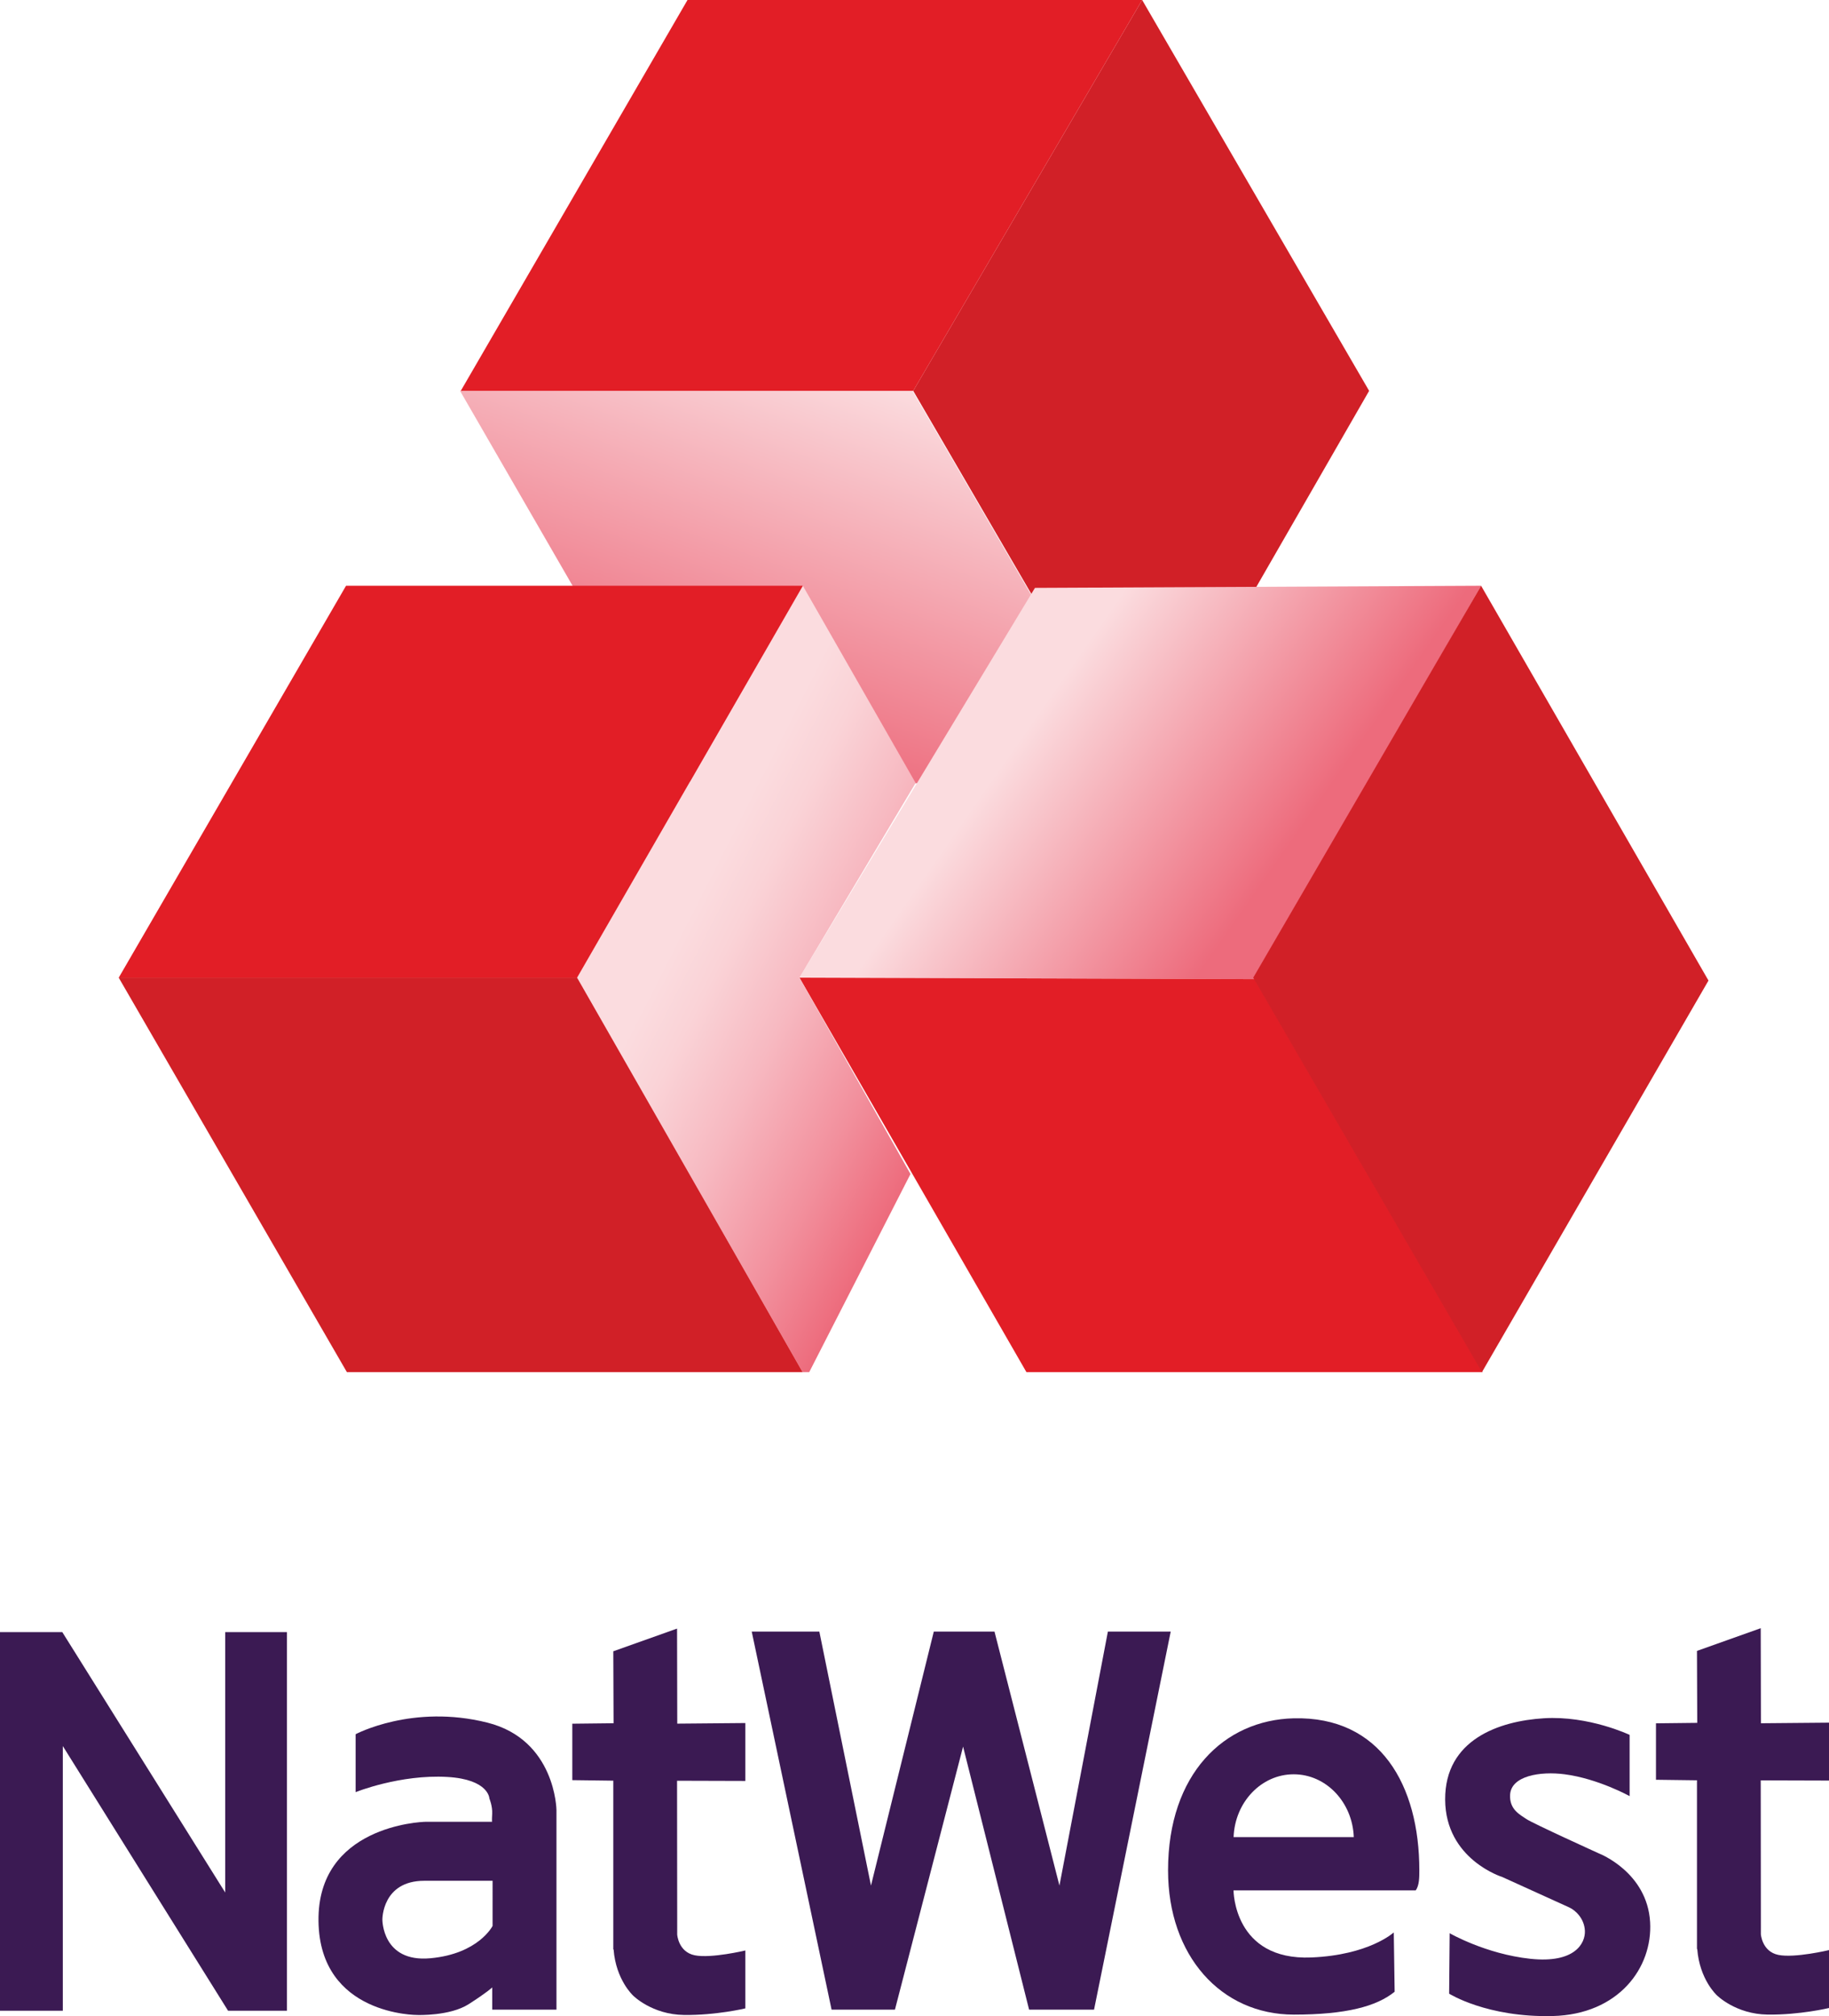<?xml version="1.0" encoding="UTF-8"?>
<!-- Generator: Adobe Illustrator 27.3.1, SVG Export Plug-In . SVG Version: 6.00 Build 0)  -->
<svg xmlns="http://www.w3.org/2000/svg" xmlns:xlink="http://www.w3.org/1999/xlink" version="1.1" x="0px" y="0px" viewBox="0 0 1417.323 1561.982" style="enable-background:new 0 0 1417.323 1561.982;" xml:space="preserve">
<style type="text/css">
	.st0{fill:url(#SVGID_1_);}
	.st1{fill:#D12027;}
	.st2{fill:#E21E26;}
	.st3{fill:url(#SVGID_00000103249665426121064290000018390645257887433621_);}
	.st4{fill:url(#SVGID_00000152944153005156391450000017350539414699293062_);}
	.st5{fill:#3B1A53;}
</style>
<g id="graphic">
	<g>
		<linearGradient id="SVGID_1_" gradientUnits="userSpaceOnUse" x1="561.905" y1="616.741" x2="679.786" y2="292.866">
			<stop offset="0.12" style="stop-color:#ED6B7C"></stop>
			<stop offset="1" style="stop-color:#FBDCDF"></stop>
		</linearGradient>
		<polygon class="st0" points="707.114,302.813 884.718,608.102 531.367,605.626 356.497,302.813   "></polygon>
		<polygon class="st1" points="885.079,0 1060.96,302.813 885.285,608.102 707.682,302.813   "></polygon>
		<polygon class="st2" points="357.064,302.813 707.682,302.813 885.079,0 532.76,0   "></polygon>
	</g>
	<g>
		
			<linearGradient id="SVGID_00000164491853336669624910000009707108480932613532_" gradientUnits="userSpaceOnUse" x1="1015.054" y1="697.664" x2="758.294" y2="517.878">
			<stop offset="0.12" style="stop-color:#ED6B7C"></stop>
			<stop offset="0.816" style="stop-color:#FBDCDF"></stop>
		</linearGradient>
		<polygon style="fill:url(#SVGID_00000164491853336669624910000009707108480932613532_);" points="619.502,757.446     802.001,455.458 1147.72,453.807 972.385,758.6   "></polygon>
		<polygon class="st2" points="619.502,757.446 972.385,758.6 1148.958,1063.064 795.4,1063.064   "></polygon>
		<polygon class="st1" points="1147.72,453.807 1323.932,759.685 1148.39,1063.064 971.148,757.446   "></polygon>
	</g>
	<g>
		
			<linearGradient id="SVGID_00000172399337161958332000000007424836382522975385_" gradientUnits="userSpaceOnUse" x1="749.47" y1="823.359" x2="482.843" y2="687.505">
			<stop offset="0" style="stop-color:#ED6B7C"></stop>
			<stop offset="0.211" style="stop-color:#F2909D"></stop>
			<stop offset="0.478" style="stop-color:#F7B9C1"></stop>
			<stop offset="0.689" style="stop-color:#FAD3D7"></stop>
			<stop offset="0.816" style="stop-color:#FBDCDF"></stop>
		</linearGradient>
		<polyline style="fill:url(#SVGID_00000172399337161958332000000007424836382522975385_);" points="621.973,1063.064     447.207,757.446 622.129,453.807 709.535,606.607 619.502,757.446 705.547,909.563 627.079,1063.064   "></polyline>
		<polygon class="st2" points="268.159,453.807 91.999,757.446 447.207,757.446 622.129,453.807   "></polygon>
		<polygon class="st1" points="268.816,1063.064 621.973,1063.064 447.207,757.446 91.999,757.446   "></polygon>
	</g>
</g>
<g id="text">
	<g>
		<polygon class="st5" points="0,1264.472 0,1557.797 48.681,1557.797 48.681,1352.758 176.726,1557.797     222.366,1557.797 222.366,1264.472 174.51,1264.472 174.51,1466.21 48.269,1264.472   "></polygon>
		<path class="st5" d="M577.573,1334.916l-52.755,0.464l-0.154-73.64L475.26,1279.324l0.206,55.746l-31.973,0.361v43.731    l31.767,0.412v130.779l0.214-0.071c1.811,23.697,15.153,35.808,15.153,35.808s14.542,14.697,39.45,15.007    c24.908,0.309,47.495-5.105,47.495-5.105v-44.865c0,0-26.61,6.343-39.296,3.713s-13.508-16.09-13.508-16.09v-4.76    l0.009-0.003l-0.017-17.205l-0.097-97.156l52.91,0.155V1334.916z"></path>
		<path class="st5" d="M1417.323,1334.625l-52.755,0.464l-0.154-73.64l-49.403,17.584l0.206,55.746l-31.973,0.361    v43.731l31.767,0.413v130.779l0.214-0.071c1.811,23.697,15.153,35.808,15.153,35.808s14.543,14.697,39.45,15.007    s47.495-5.105,47.495-5.105v-44.865c0,0-26.61,6.343-39.296,3.713c-12.686-2.63-13.508-16.09-13.508-16.09v-4.76    l0.009-0.003l-0.017-17.205l-0.097-97.156l52.91,0.155V1334.625z"></path>
		<polygon class="st5" points="634.918,1264.06 582.524,1264.06 644.406,1556.972 693.504,1556.972 746.307,1353.171     797.463,1556.972 847.795,1556.972 907.202,1264.06 858.521,1264.06 820.979,1460.847 770.647,1264.06     723.616,1264.06 674.935,1460.847   "></polygon>
		<path class="st5" d="M1016.116,1516.542c-60.233,2.475-60.233-51.982-60.233-51.982H972.89h59.223h46.298h18.668    c2.785-3.868,2.785-10.179,2.785-15.471c0-65.961-30.116-119.485-97.362-117.835    c-53.755,1.319-97.362,42.957-97.362,117.835c0,65.962,40.901,111.73,97.506,111.73    c40.363,0,64.138-6.354,78.091-17.733l-0.676-45.935C1080.061,1497.151,1061.054,1514.695,1016.116,1516.542z     M1002.502,1374.623c25.111,0,45.575,21.614,46.571,48.681h-93.141    C956.927,1396.237,977.391,1374.623,1002.502,1374.623z"></path>
		<path class="st5" d="M1262.822,1391.538v-47.444c0,0-31.56-15.029-66.421-12.878    c-34.861,2.151-76.735,16.591-76.528,63.003c0.206,46.412,44.349,60.026,44.349,60.026    s46.825,21.246,51.775,23.515c4.951,2.269,11.758,8.664,12.17,18.152c0.412,9.489-7.632,25.372-42.287,21.659    c-34.654-3.713-62.502-19.802-62.502-19.802l-0.412,46.825c0,0,29.291,18.565,80.241,17.327    s77.583-37.359,75.497-72.815c-2.269-38.574-39.232-52.965-39.232-52.965s-51.942-23.563-56.686-26.863    c-4.744-3.3-13.197-7.234-12.583-18.771c0.783-14.711,23.34-18.358,42.287-15.883    C1238.441,1378.013,1262.822,1391.538,1262.822,1391.538z"></path>
		<path class="st5" d="M377.692,1334.606c-58.085-14.606-102.107,8.973-102.107,8.973v44.865    c0,0,34.372-13.861,71.01-11.758c32.334,1.856,32.643,16.708,32.643,16.708s2.475,5.879,2.166,11.758    c-0.309,5.879-0.101,6.272-0.101,6.272c-16.612,0-46.776-0-51.262,0c-4.487,0-84.161,3.629-83.232,76.96    c0.928,73.331,76.735,72.725,76.735,72.725s25.062,0.915,39.605-8.367c14.543-9.283,18.282-12.995,18.282-12.995    v17.224h49.789v-154.604C431.22,1402.368,430.601,1347.911,377.692,1334.606z M381.714,1492.098    c0,0-10.83,21.659-48.269,25.063c-37.439,3.404-37.13-30.013-37.13-30.013s-0.309-30.013,32.489-30.013    c32.798,0,52.91,0,52.91,0V1492.098z"></path>
	</g>
</g>
</svg>
